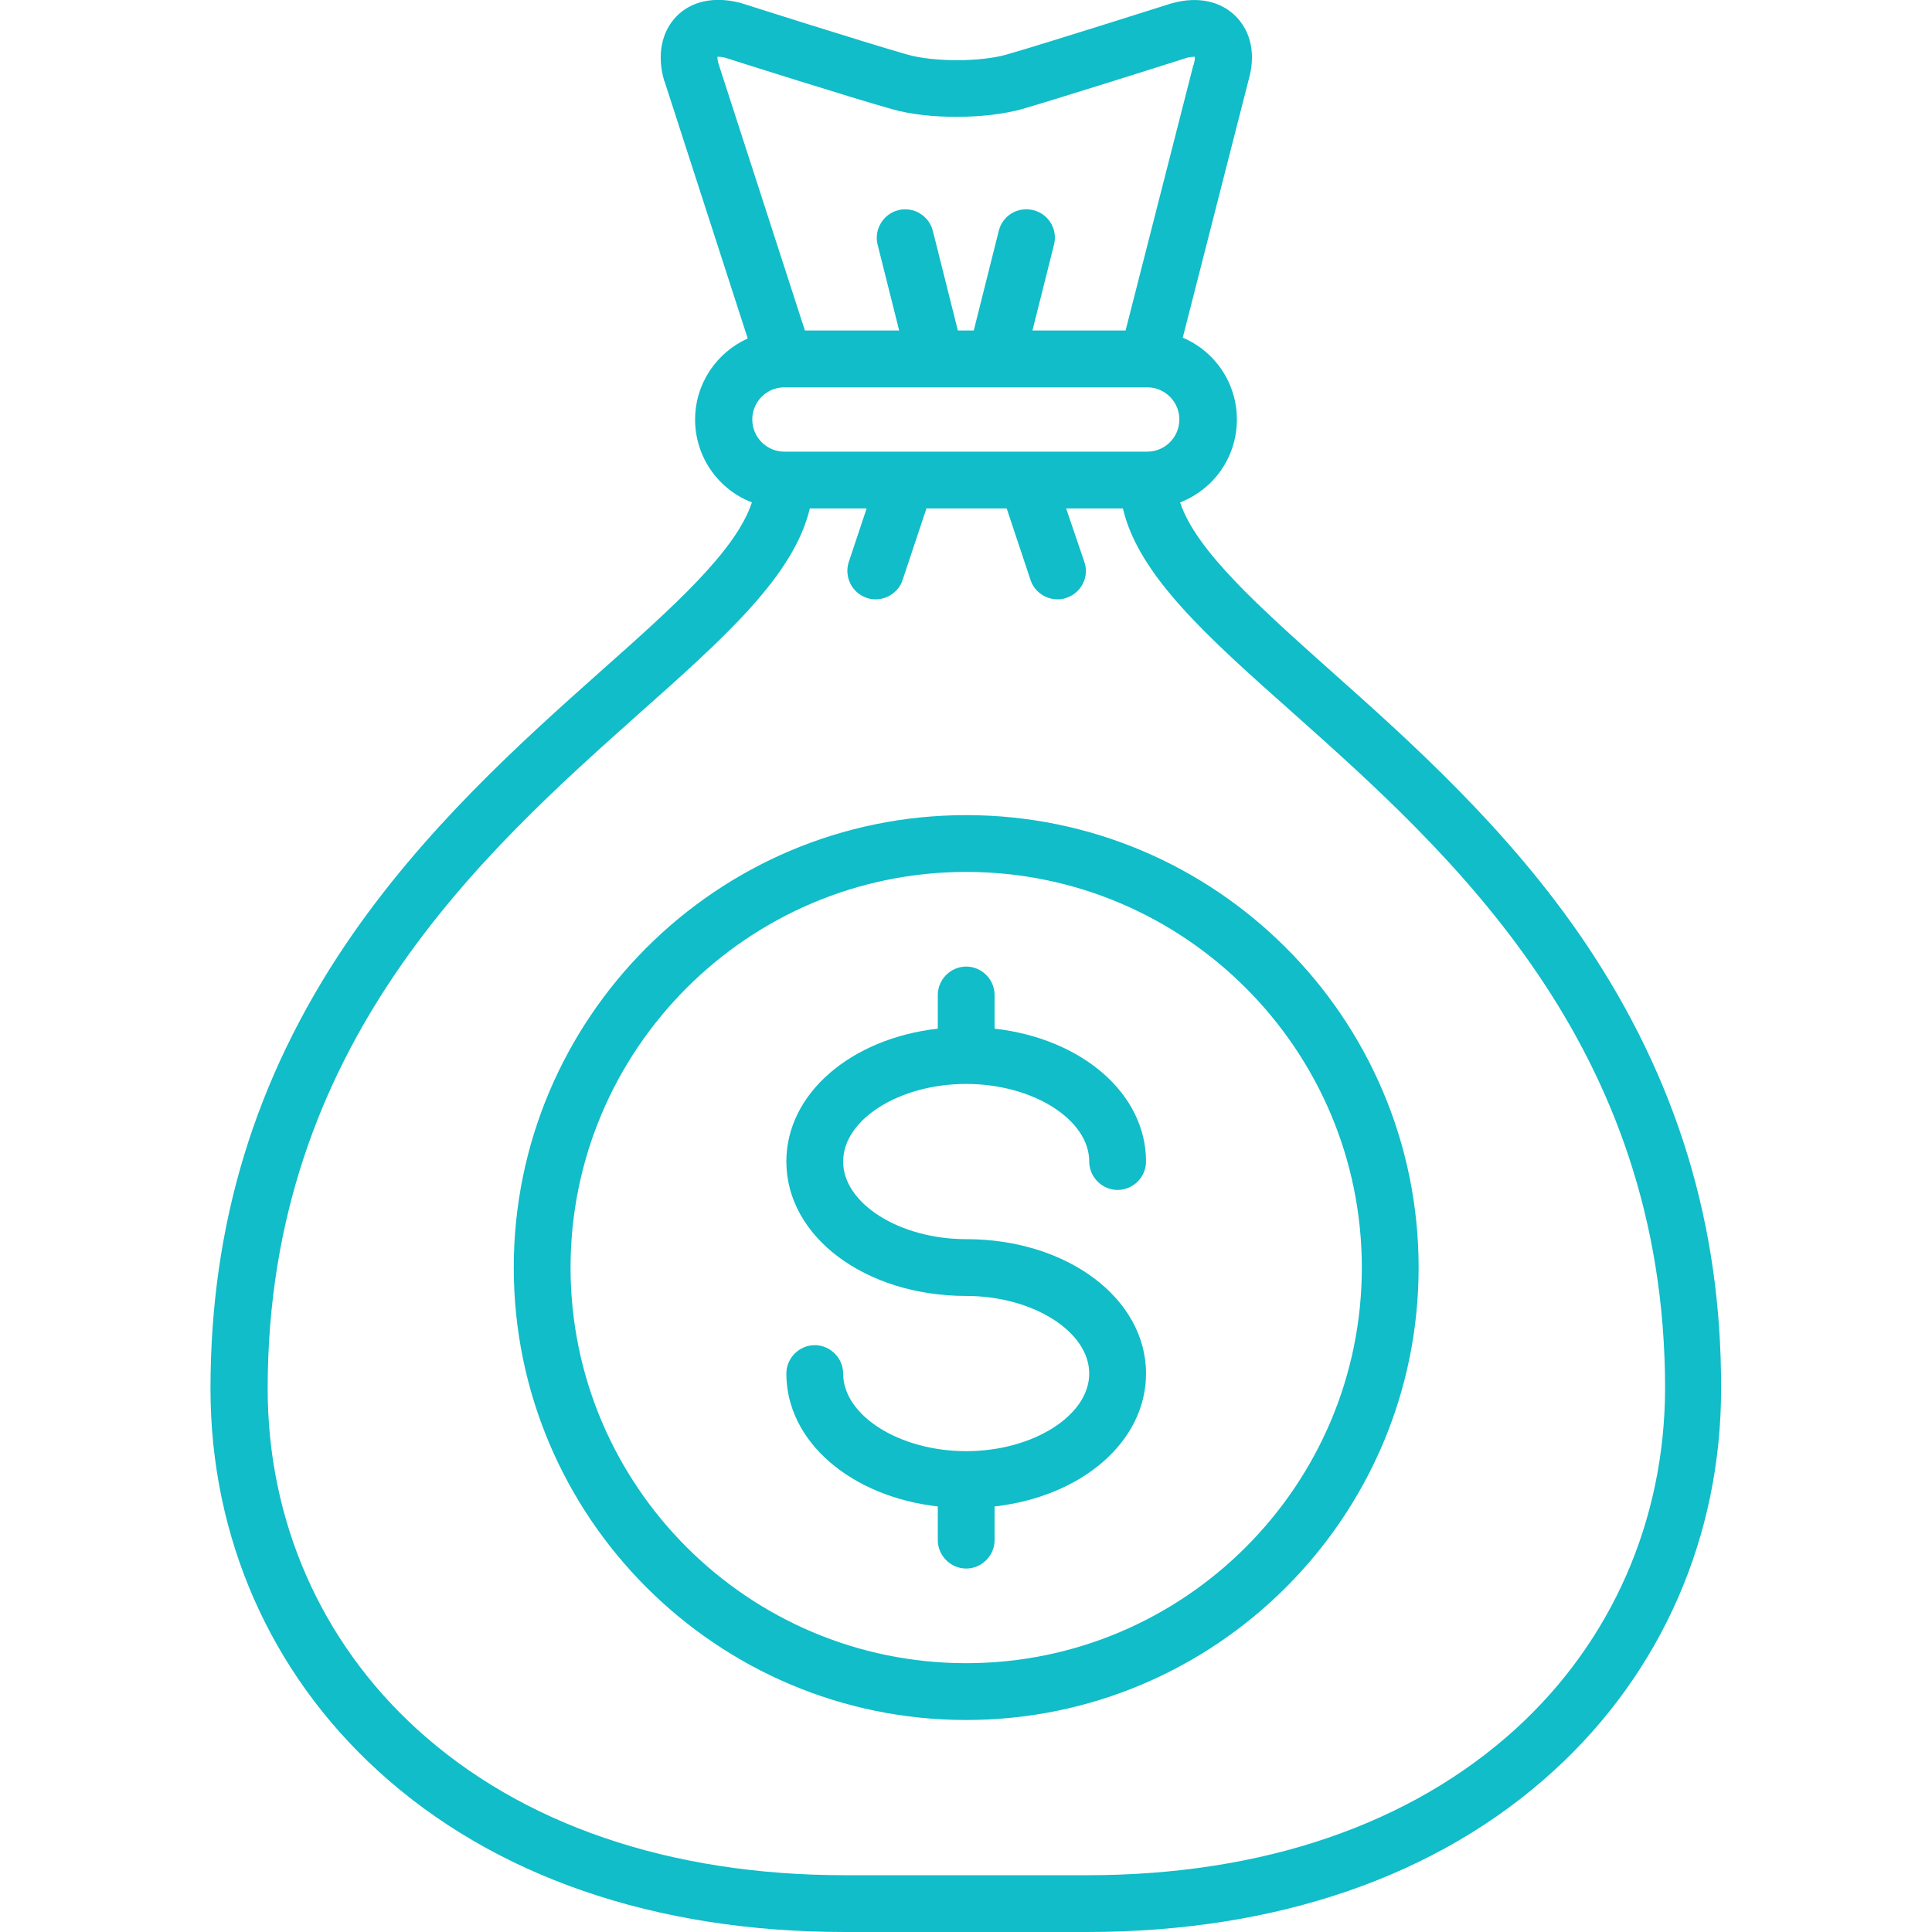 <?xml version="1.0" encoding="UTF-8"?> <!-- Generator: Adobe Illustrator 19.0.0, SVG Export Plug-In . SVG Version: 6.00 Build 0) --> <svg xmlns="http://www.w3.org/2000/svg" xmlns:xlink="http://www.w3.org/1999/xlink" id="Layer_1" x="0px" y="0px" viewBox="-284 705.7 510.3 510.3" style="enable-background:new -284 705.7 510.3 510.3;" xml:space="preserve"> <style type="text/css"> .st0{fill:#10BDC8;} </style> <g> <path class="st0" d="M134.9,955c-20.4-30.3-46.6-53.6-67.6-72.3c-18.8-16.8-35.4-31.6-39.6-44.3c8.8-3.4,15-11.9,15-21.9 c0-9.7-5.9-18.1-14.3-21.6l17.4-68.1c1.9-6.6,0.7-12.6-3.3-16.7c-4-4.1-10.1-5.4-16.7-3.6c-0.1,0-0.3,0.1-0.4,0.1 C25,706.7-7.3,717-18.1,720.1c-7,2-19.3,2-26.3,0c-10.9-3.1-43.6-13.5-43.9-13.6c-0.1,0-0.2-0.1-0.4-0.1 c-6.7-1.7-12.8-0.4-16.7,3.7s-5.1,10.2-3.2,16.8c0,0.1,0,0.2,0.1,0.2l22,68c-8.2,3.7-13.9,11.9-13.9,21.4c0,10,6.2,18.5,15,21.9 c-4.2,12.8-20.8,27.6-39.6,44.3c-21,18.7-47.1,42-67.6,72.3c-24.1,35.7-35.8,74.2-35.8,117.5c0,39.1,15.7,74.9,44.2,100.9 c30.5,27.9,73.2,42.6,123.3,42.6h64c50.1,0,92.8-14.7,123.3-42.6c28.5-26,44.2-61.9,44.2-100.9C170.7,1029.2,158.9,990.8,134.9,955 L134.9,955z M-13,825C-13,825-13,825-13,825h-31.7c0,0,0,0,0,0h-32.1c-4.7,0-8.5-3.8-8.5-8.5c0-4.7,3.8-8.5,8.5-8.5c0,0,0,0,0,0 c0,0,0,0,0,0h39.9c0,0,0,0,0,0c0,0,0,0,0,0h15.9c0,0,0,0,0,0c0,0,0,0,0,0h40c4.7,0,8.5,3.8,8.5,8.5c0,4.7-3.8,8.5-8.5,8.5H-13 L-13,825z M-94.5,720.7c0.4,0,1,0,1.9,0.2c3.1,1,33.4,10.6,44.1,13.6c9.7,2.8,24.8,2.7,34.5,0c10.6-3.1,40.6-12.6,43.7-13.6 c0.9-0.2,1.5-0.2,1.9-0.2c0,0.4,0,1-0.3,2c0,0.1,0,0.1-0.1,0.2L13.3,793h-24.6l5.7-22.7c1-4-1.4-8.1-5.5-9.1c-4-1-8.1,1.4-9.1,5.5 l-6.6,26.3H-31l-6.6-26.3c-1-4-5.1-6.5-9.1-5.5c-4,1-6.5,5.1-5.5,9.1l5.7,22.7h-24.9l-22.8-70.4C-94.5,721.7-94.5,721-94.5,720.7 L-94.5,720.7z M116.4,1162.3C88.6,1187.6,49.5,1201,3.2,1201h-64c-46.3,0-85.5-13.4-113.2-38.7c-25.3-23.1-39.3-55-39.3-89.8 c0-90.9,56.9-141.6,98.4-178.6c22.4-19.9,40.6-36.2,44.8-53.9h15l-4.7,14.1c-1.3,3.9,0.8,8.2,4.7,9.5c0.8,0.3,1.6,0.4,2.4,0.4 c3.1,0,6.1-2,7.1-5.1l6.3-18.9h21.2l6.3,18.9c1,3.1,4,5.1,7.1,5.1c0.8,0,1.6-0.1,2.4-0.4c3.9-1.3,6.1-5.6,4.7-9.5L-2.4,840h15 c4.1,17.7,22.4,34,44.8,53.9c41.5,37,98.4,87.6,98.4,178.6C155.7,1107.3,141.7,1139.2,116.4,1162.3L116.4,1162.3z"></path> <path class="st0" d="M-28.8,992c17.6,0,32.5,9.4,32.5,20.5c0,4.1,3.4,7.5,7.5,7.5s7.5-3.4,7.5-7.5c0-18-17-32.5-40-35.1v-8.9 c0-4.1-3.4-7.5-7.5-7.5s-7.5,3.4-7.5,7.5v8.9c-22.9,2.6-40,17.1-40,35.1c0,19.9,20.9,35.5,47.5,35.5c17.6,0,32.5,9.4,32.5,20.5 c0,11.1-14.9,20.5-32.5,20.5s-32.5-9.4-32.5-20.5c0-4.1-3.4-7.5-7.5-7.5s-7.5,3.4-7.5,7.5c0,18,17.1,32.5,40,35.1v8.9 c0,4.1,3.4,7.5,7.5,7.5s7.5-3.4,7.5-7.5v-8.9c23-2.6,40-17.1,40-35.1c0-19.9-20.9-35.5-47.5-35.5c-17.6,0-32.5-9.4-32.5-20.5 C-61.3,1001.4-46.5,992-28.8,992z"></path> <path class="st0" d="M-28.8,921c-65.9,0-119.5,53.6-119.5,119.5c0,65.9,53.6,119.5,119.5,119.5s119.5-53.6,119.5-119.5 C90.7,974.6,37.1,921-28.8,921z M-28.8,1145c-57.6,0-104.5-46.9-104.5-104.5c0-57.6,46.9-104.5,104.5-104.5s104.5,46.9,104.5,104.5 C75.7,1098.1,28.8,1145-28.8,1145z"></path> </g> </svg> 